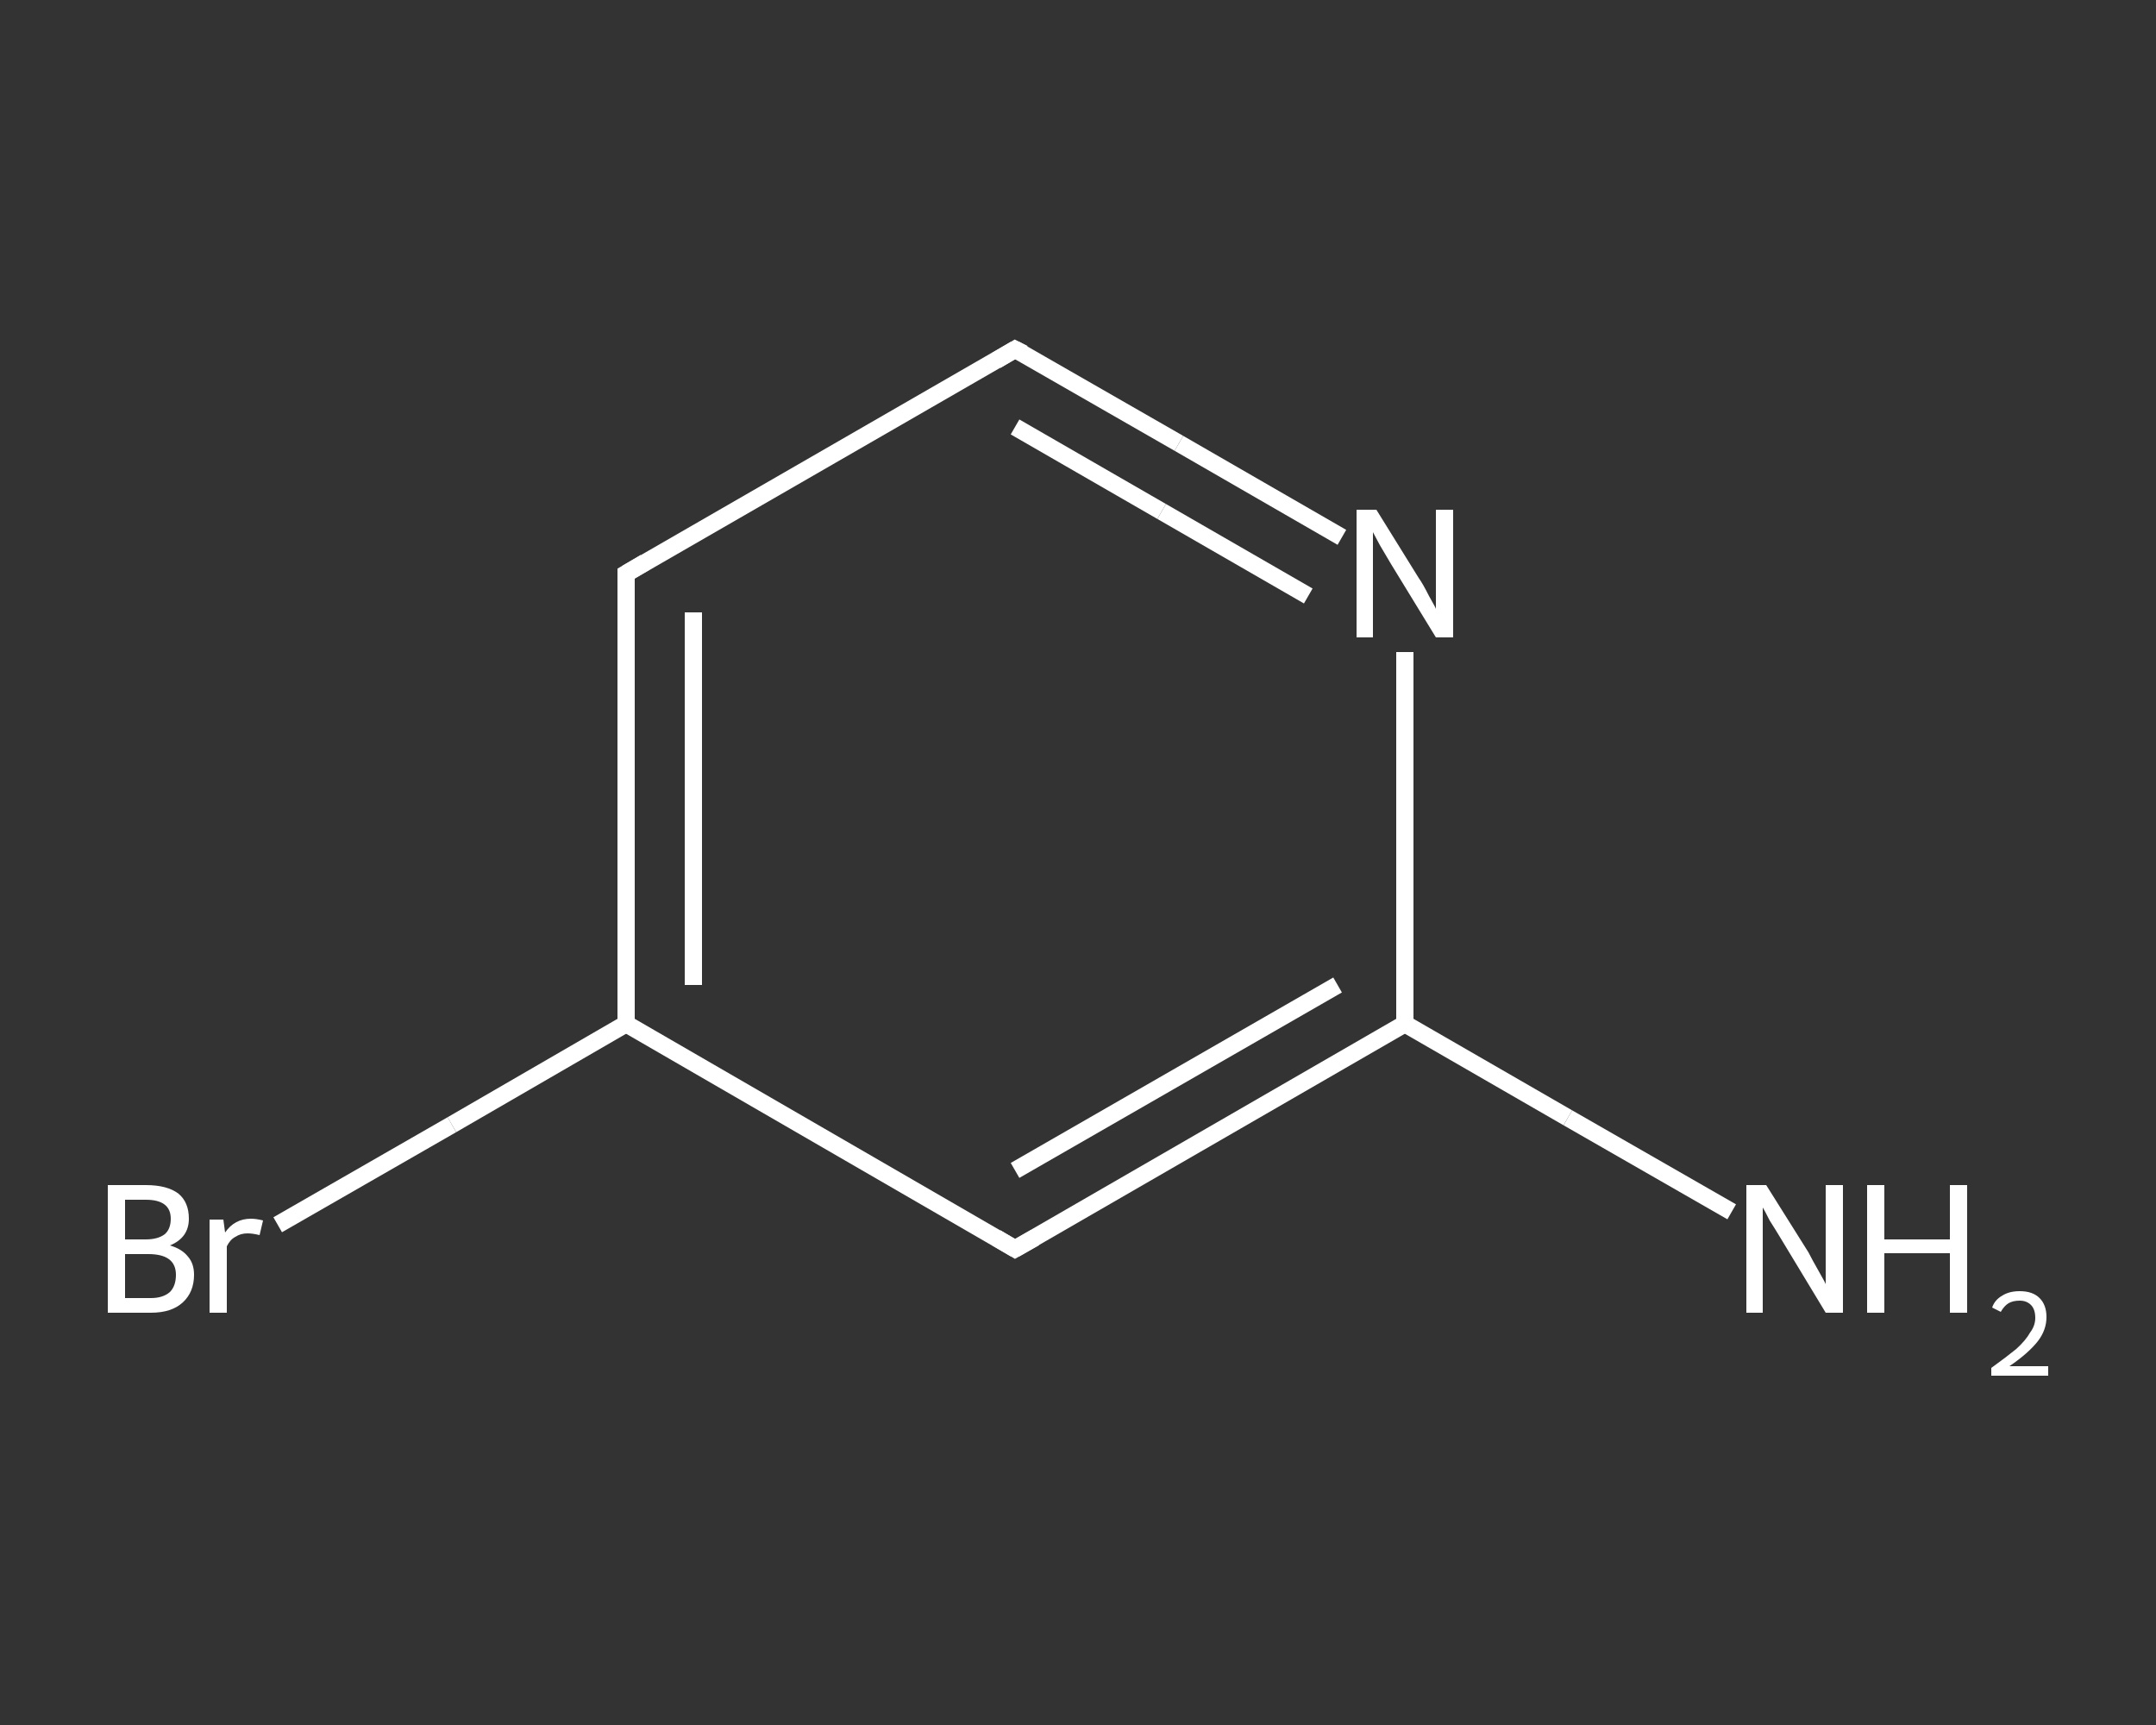<?xml version='1.0' encoding='iso-8859-1'?>
<svg version='1.1' baseProfile='full'
              xmlns='http://www.w3.org/2000/svg'
                      xmlns:rdkit='http://www.rdkit.org/xml'
                      xmlns:xlink='http://www.w3.org/1999/xlink'
                  xml:space='preserve'
width='250px' height='200px' viewBox='0 0 250 200'>
<rect x="0" y="0" width="250" height="200" fill="#333333" stroke="none"/>
<!-- END OF HEADER -->
<rect style='opacity:1.0;fill:transparent;stroke:none' width='250.0' height='200.0' x='0.0' y='0.0'> </rect>
<path class='bond-0 atom-0 atom-1' d='M 200.8,140.5 L 181.8,129.6' style='fill:none;fill-rule:evenodd;stroke:#FFFFFF;stroke-width:2.0px;stroke-linecap:butt;stroke-linejoin:miter;stroke-opacity:1' />
<path class='bond-0 atom-0 atom-1' d='M 181.8,129.6 L 162.9,118.7' style='fill:none;fill-rule:evenodd;stroke:#FFFFFF;stroke-width:2.0px;stroke-linecap:butt;stroke-linejoin:miter;stroke-opacity:1' />
<path class='bond-1 atom-1 atom-2' d='M 162.9,118.7 L 117.7,144.8' style='fill:none;fill-rule:evenodd;stroke:#FFFFFF;stroke-width:2.0px;stroke-linecap:butt;stroke-linejoin:miter;stroke-opacity:1' />
<path class='bond-1 atom-1 atom-2' d='M 155.1,114.2 L 117.7,135.7' style='fill:none;fill-rule:evenodd;stroke:#FFFFFF;stroke-width:2.0px;stroke-linecap:butt;stroke-linejoin:miter;stroke-opacity:1' />
<path class='bond-2 atom-2 atom-3' d='M 117.7,144.8 L 72.6,118.7' style='fill:none;fill-rule:evenodd;stroke:#FFFFFF;stroke-width:2.0px;stroke-linecap:butt;stroke-linejoin:miter;stroke-opacity:1' />
<path class='bond-3 atom-3 atom-4' d='M 72.6,118.7 L 52.4,130.4' style='fill:none;fill-rule:evenodd;stroke:#FFFFFF;stroke-width:2.0px;stroke-linecap:butt;stroke-linejoin:miter;stroke-opacity:1' />
<path class='bond-3 atom-3 atom-4' d='M 52.4,130.4 L 32.2,142.0' style='fill:none;fill-rule:evenodd;stroke:#FFFFFF;stroke-width:2.0px;stroke-linecap:butt;stroke-linejoin:miter;stroke-opacity:1' />
<path class='bond-4 atom-3 atom-5' d='M 72.6,118.7 L 72.6,66.5' style='fill:none;fill-rule:evenodd;stroke:#FFFFFF;stroke-width:2.0px;stroke-linecap:butt;stroke-linejoin:miter;stroke-opacity:1' />
<path class='bond-4 atom-3 atom-5' d='M 80.4,114.2 L 80.4,71.0' style='fill:none;fill-rule:evenodd;stroke:#FFFFFF;stroke-width:2.0px;stroke-linecap:butt;stroke-linejoin:miter;stroke-opacity:1' />
<path class='bond-5 atom-5 atom-6' d='M 72.6,66.5 L 117.7,40.5' style='fill:none;fill-rule:evenodd;stroke:#FFFFFF;stroke-width:2.0px;stroke-linecap:butt;stroke-linejoin:miter;stroke-opacity:1' />
<path class='bond-6 atom-6 atom-7' d='M 117.7,40.5 L 136.7,51.4' style='fill:none;fill-rule:evenodd;stroke:#FFFFFF;stroke-width:2.0px;stroke-linecap:butt;stroke-linejoin:miter;stroke-opacity:1' />
<path class='bond-6 atom-6 atom-7' d='M 136.7,51.4 L 155.6,62.3' style='fill:none;fill-rule:evenodd;stroke:#FFFFFF;stroke-width:2.0px;stroke-linecap:butt;stroke-linejoin:miter;stroke-opacity:1' />
<path class='bond-6 atom-6 atom-7' d='M 117.7,49.5 L 134.7,59.3' style='fill:none;fill-rule:evenodd;stroke:#FFFFFF;stroke-width:2.0px;stroke-linecap:butt;stroke-linejoin:miter;stroke-opacity:1' />
<path class='bond-6 atom-6 atom-7' d='M 134.7,59.3 L 151.7,69.1' style='fill:none;fill-rule:evenodd;stroke:#FFFFFF;stroke-width:2.0px;stroke-linecap:butt;stroke-linejoin:miter;stroke-opacity:1' />
<path class='bond-7 atom-7 atom-1' d='M 162.9,75.6 L 162.9,97.2' style='fill:none;fill-rule:evenodd;stroke:#FFFFFF;stroke-width:2.0px;stroke-linecap:butt;stroke-linejoin:miter;stroke-opacity:1' />
<path class='bond-7 atom-7 atom-1' d='M 162.9,97.2 L 162.9,118.7' style='fill:none;fill-rule:evenodd;stroke:#FFFFFF;stroke-width:2.0px;stroke-linecap:butt;stroke-linejoin:miter;stroke-opacity:1' />
<path d='M 120.0,143.5 L 117.7,144.8 L 115.5,143.5' style='fill:none;stroke:#FFFFFF;stroke-width:2.0px;stroke-linecap:butt;stroke-linejoin:miter;stroke-opacity:1;' />
<path d='M 72.6,69.1 L 72.6,66.5 L 74.8,65.2' style='fill:none;stroke:#FFFFFF;stroke-width:2.0px;stroke-linecap:butt;stroke-linejoin:miter;stroke-opacity:1;' />
<path d='M 115.5,41.8 L 117.7,40.5 L 118.7,41.0' style='fill:none;stroke:#FFFFFF;stroke-width:2.0px;stroke-linecap:butt;stroke-linejoin:miter;stroke-opacity:1;' />
<path class='atom-0' d='M 204.8 137.4
L 209.7 145.2
Q 210.1 146.0, 210.9 147.4
Q 211.7 148.8, 211.7 148.9
L 211.7 137.4
L 213.7 137.4
L 213.7 152.2
L 211.7 152.2
L 206.5 143.6
Q 205.9 142.6, 205.2 141.5
Q 204.6 140.3, 204.4 140.0
L 204.4 152.2
L 202.5 152.2
L 202.5 137.4
L 204.8 137.4
' fill='#FFFFFF'/>
<path class='atom-0' d='M 216.5 137.4
L 218.5 137.4
L 218.5 143.7
L 226.1 143.7
L 226.1 137.4
L 228.1 137.4
L 228.1 152.2
L 226.1 152.2
L 226.1 145.3
L 218.5 145.3
L 218.5 152.2
L 216.5 152.2
L 216.5 137.4
' fill='#FFFFFF'/>
<path class='atom-0' d='M 231.0 151.6
Q 231.3 150.7, 232.2 150.2
Q 233.0 149.7, 234.2 149.7
Q 235.7 149.7, 236.5 150.5
Q 237.3 151.3, 237.3 152.7
Q 237.3 154.2, 236.3 155.5
Q 235.2 156.9, 233.0 158.4
L 237.5 158.4
L 237.5 159.5
L 230.9 159.5
L 230.9 158.6
Q 232.7 157.3, 233.8 156.4
Q 234.9 155.4, 235.4 154.5
Q 236.0 153.7, 236.0 152.8
Q 236.0 151.8, 235.5 151.3
Q 235.0 150.8, 234.2 150.8
Q 233.4 150.8, 232.9 151.1
Q 232.4 151.4, 232.0 152.1
L 231.0 151.6
' fill='#FFFFFF'/>
<path class='atom-4' d='M 19.7 144.4
Q 21.1 144.8, 21.8 145.7
Q 22.5 146.5, 22.5 147.8
Q 22.5 149.8, 21.2 151.0
Q 19.9 152.2, 17.5 152.2
L 12.5 152.2
L 12.5 137.4
L 16.9 137.4
Q 19.4 137.4, 20.7 138.4
Q 21.9 139.4, 21.9 141.3
Q 21.9 143.5, 19.7 144.4
M 14.5 139.1
L 14.5 143.7
L 16.9 143.7
Q 18.3 143.7, 19.1 143.1
Q 19.8 142.5, 19.8 141.3
Q 19.8 139.1, 16.9 139.1
L 14.5 139.1
M 17.5 150.5
Q 18.9 150.5, 19.7 149.8
Q 20.4 149.1, 20.4 147.8
Q 20.4 146.6, 19.6 146.0
Q 18.8 145.4, 17.2 145.4
L 14.5 145.4
L 14.5 150.5
L 17.5 150.5
' fill='#FFFFFF'/>
<path class='atom-4' d='M 25.9 141.4
L 26.1 142.9
Q 27.2 141.3, 29.1 141.3
Q 29.7 141.3, 30.5 141.5
L 30.1 143.2
Q 29.3 143.0, 28.7 143.0
Q 27.9 143.0, 27.3 143.4
Q 26.7 143.7, 26.3 144.5
L 26.3 152.2
L 24.3 152.2
L 24.3 141.4
L 25.9 141.4
' fill='#FFFFFF'/>
<path class='atom-7' d='M 159.6 59.1
L 164.5 67.0
Q 165.0 67.7, 165.7 69.1
Q 166.5 70.5, 166.5 70.6
L 166.5 59.1
L 168.5 59.1
L 168.5 73.9
L 166.5 73.9
L 161.3 65.4
Q 160.7 64.4, 160.0 63.2
Q 159.4 62.1, 159.2 61.7
L 159.2 73.9
L 157.3 73.9
L 157.3 59.1
L 159.6 59.1
' fill='#FFFFFF'/>
</svg>

